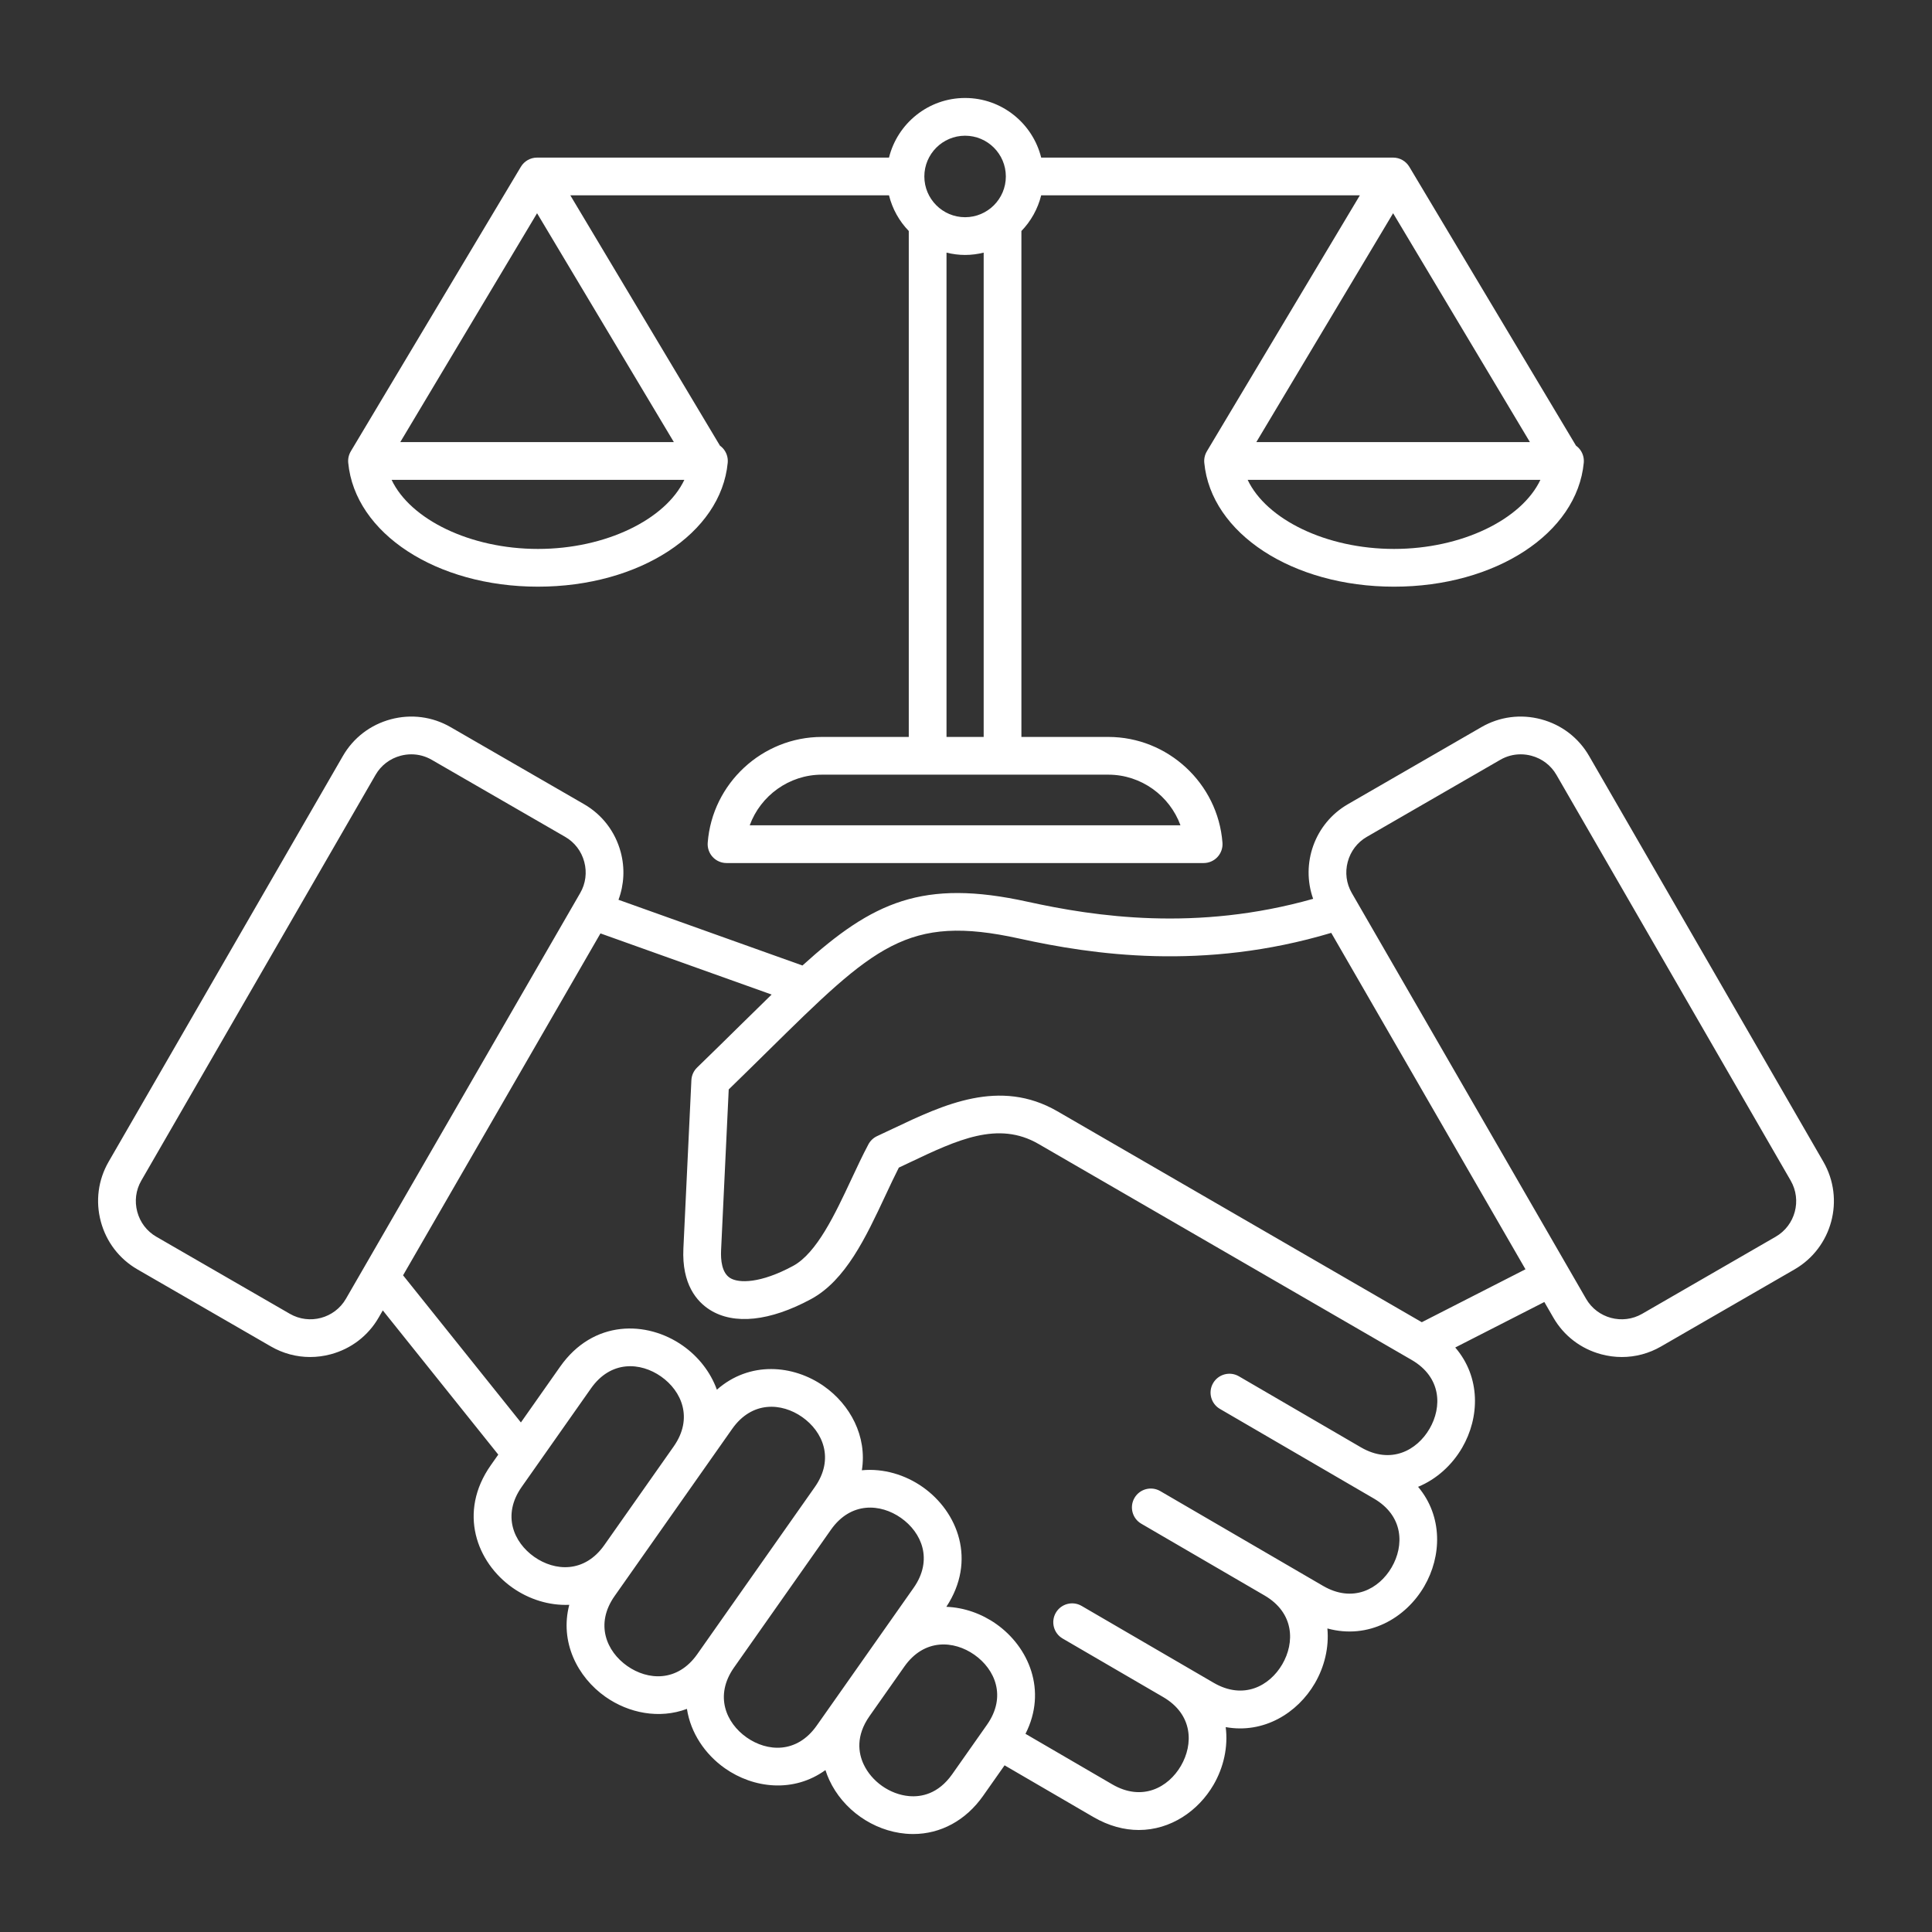 <svg xmlns="http://www.w3.org/2000/svg" xmlns:xlink="http://www.w3.org/1999/xlink" xmlns:svgjs="http://svgjs.dev/svgjs" id="Layer_1" viewBox="0 0 512 512" width="300" height="300"><rect x="0" y="0" width="512" height="512" fill="#333333" stroke="none"/><g width="100%" height="100%" transform="matrix(1,0,0,1,0,0)"><path d="m483.213 307.876-62.088-107.539c-2.78-4.816-7.286-8.266-12.687-9.713-5.402-1.449-11.028-.712-15.843 2.068l-35.377 20.425c-8.855 5.113-12.534 15.773-9.221 25.08-30.892 8.748-57.793 4.712-75.701.771-27.685-6.094-40.993.006-59.639 16.9l-48.751-17.416c1.494-4.022 1.725-8.402.587-12.649-1.447-5.4-4.896-9.906-9.712-12.687l-35.377-20.425c-4.815-2.78-10.442-3.516-15.843-2.068-5.401 1.447-9.906 4.896-12.687 9.712l-62.088 107.54c-2.781 4.816-3.515 10.443-2.068 15.843 1.447 5.401 4.896 9.906 9.712 12.687l35.377 20.425c3.202 1.849 6.762 2.793 10.376 2.793 1.822 0 3.657-.24 5.467-.725 5.4-1.447 9.906-4.896 12.687-9.712l1.108-1.919 30.603 38.217-1.976 2.81c-8.78 12.481-3.751 25.782 5.754 32.47 4.35 3.06 9.687 4.767 15.037 4.53-2.571 9.807 2.133 19.133 9.597 24.383 6.141 4.32 14.248 5.95 21.586 3.196.982 6.42 4.85 12.076 10.064 15.743 7.598 5.343 18.205 6.57 26.642.471.282.889.624 1.77 1.026 2.636 3.647 7.866 11.584 13.448 20.22 14.223.672.06 1.339.09 2.002.09 7.289 0 13.959-3.611 18.531-10.111l5.694-8.095 23.509 13.688c4.125 2.402 8.213 3.45 12.064 3.45 8.46 0 15.772-5.062 19.792-11.962 2.666-4.576 3.915-10.012 3.235-15.302 10.054 1.808 19.012-3.693 23.628-11.617 2.536-4.354 3.789-9.487 3.32-14.53 10.871 2.996 20.741-2.7 25.666-11.158 4.633-7.957 4.981-18.512-1.629-26.374 4.917-2.026 9.015-5.789 11.67-10.354 4.667-8.024 4.969-18.688-1.825-26.57l23.613-12.057 2.393 4.144c2.781 4.816 7.286 8.265 12.687 9.712 1.811.485 3.646.725 5.467.725 3.614 0 7.174-.944 10.376-2.793l35.377-20.425c9.974-5.759 13.403-18.558 7.645-28.531zm-391.536 36.31c-3.001 5.198-9.673 6.985-14.87 3.984l-35.377-20.424c-2.503-1.445-4.298-3.794-5.054-6.615-.755-2.82-.376-5.752 1.069-8.255l62.088-107.54c1.445-2.503 3.794-4.297 6.614-5.053.949-.254 1.91-.38 2.863-.38 1.881 0 3.731.49 5.393 1.449l35.377 20.425c2.503 1.445 4.298 3.794 5.054 6.615.755 2.82.376 5.752-1.069 8.255zm49.904 68.399c-5.45-3.834-8.593-11.054-3.329-18.538l18.372-26.12c5.264-7.482 13.118-6.965 18.569-3.135 5.451 3.831 8.6 11.047 3.344 18.53-.001.001-.001.002-.002.003l-18.38 26.131s-.001.001-.001.001c-5.266 7.484-13.123 6.962-18.573 3.128zm44.767 23.562-1.56 2.22c-5.265 7.484-13.123 6.965-18.574 3.131-5.452-3.834-8.596-11.054-3.331-18.539l5.45-7.748 18.386-26.139.002-.003c0-.001 0-.001.001-.001l7.311-10.394c5.265-7.485 13.122-6.965 18.574-3.131 5.452 3.835 8.596 11.054 3.331 18.539l-3.905 5.551c-.001.001-.001.002-.001.002l-25.681 36.51c-.002.001-.003.001-.003.002zm30.087 21.157c-5.265 7.483-13.122 6.964-18.573 3.131-5.45-3.833-8.594-11.047-3.34-18.528l.006-.008c.001-.001.002-.003.003-.004l25.678-36.506s.001-.001.001-.001c5.266-7.477 13.121-6.954 18.57-3.119s8.592 11.054 3.329 18.537l-10.627 15.108-9.212 13.098zm35.918 12.867c-3.742 5.319-8.297 6.097-11.462 5.814-5.063-.454-9.902-3.857-12.041-8.47-1.335-2.88-2.143-7.429 1.594-12.745l.004-.007 9.212-13.098c5.263-7.483 13.119-6.964 18.571-3.13 5.452 3.835 8.596 11.055 3.333 18.539zm126.484-91.529c-3.346 5.753-10.258 9.506-18.159 4.928l-.013-.007c-.001-.001-.002-.001-.004-.002 0 0-.001 0-.001-.001l-32.334-18.826c-2.388-1.391-5.447-.581-6.836 1.805-1.39 2.386-.582 5.447 1.805 6.836l32.339 18.829 8.455 4.923c7.908 4.605 8.064 12.478 4.71 18.238-3.353 5.76-10.277 9.512-18.185 4.906l-10.469-6.096c-.001 0 0 0-.001-.001l-.001-.001-32.657-19.015c-2.388-1.392-5.448-.582-6.837 1.805-1.39 2.387-.582 5.447 1.805 6.837l32.657 19.015c7.903 4.607 8.057 12.479 4.703 18.236-3.355 5.758-10.28 9.507-18.185 4.904l-8.342-4.857c-.001-.001-.004-.002-.006-.003s-.001 0-.001-.001l-26.636-15.509c-2.388-1.391-5.448-.582-6.837 1.805-1.39 2.387-.582 5.447 1.805 6.837l26.636 15.509c7.902 4.607 8.056 12.478 4.702 18.236s-10.278 9.506-18.184 4.904l-23.005-13.395c5.826-11.45.885-23.031-7.776-29.124-3.851-2.709-8.474-4.359-13.196-4.535 8.08-12.264 3.064-25.175-6.253-31.732-4.647-3.271-10.42-5.003-16.135-4.455 1.434-9.018-3.116-17.399-10.042-22.271-8.131-5.719-19.708-6.721-28.383.919-1.696-4.718-4.953-8.804-9.033-11.672-9.507-6.681-23.722-6.914-32.498 5.563l-10.405 14.793-31.227-38.997 52.312-90.608 45.359 16.204c-2.599 2.519-5.323 5.199-8.222 8.056-3.615 3.562-7.354 7.245-11.524 11.283-.914.885-1.456 2.084-1.516 3.354l-2.118 44.59c-.452 9.514 3.577 14.105 7.037 16.283 6.401 4.028 15.909 3.016 26.772-2.849 9.201-4.967 14.56-16.416 19.742-27.487 1.216-2.597 2.376-5.076 3.542-7.367.972-.456 1.942-.917 2.912-1.377 12.539-5.953 23.368-11.094 34.08-4.91l98.934 57.267c7.905 4.603 8.064 12.475 4.714 18.233zm-2.048-28.243-96.594-55.912c-15.262-8.811-30.197-1.722-43.373 4.533-1.454.69-2.91 1.382-4.37 2.055-.993.458-1.809 1.229-2.321 2.195-1.545 2.909-2.996 6.008-4.531 9.288-4.285 9.154-9.141 19.529-15.436 22.927-8.644 4.666-14.396 4.631-16.696 3.185-2.186-1.375-2.498-4.753-2.375-7.344l2.024-42.615c3.635-3.532 6.948-6.796 10.164-9.964 28.507-28.086 37.109-36.563 66.867-30.012 19.384 4.267 48.738 8.627 82.643-1.516l51.472 89.153zm93.78-22.653-35.377 20.425c-5.198 3-11.869 1.214-14.87-3.984l-62.088-107.54c-1.445-2.503-1.825-5.435-1.069-8.255.756-2.821 2.55-5.17 5.053-6.615l35.377-20.425c1.661-.959 3.511-1.449 5.393-1.449.953 0 1.914.126 2.863.38 2.82.756 5.169 2.55 6.614 5.054l62.088 107.54c3.001 5.197 1.214 11.868-3.984 14.869zm-328.001-172.273c26.888 0 48.505-14.118 50.284-32.839.133-1.402-.331-2.795-1.279-3.837-.237-.261-.499-.493-.781-.696l-39.651-66.337h84.452c.897 3.615 2.728 6.859 5.241 9.453v134.078h-23.038c-15.772 0-29.057 12.318-30.245 28.043-.104 1.388.374 2.756 1.32 3.776s2.274 1.6 3.666 1.6h126.444c1.392 0 2.72-.58 3.666-1.6.946-1.021 1.424-2.389 1.32-3.776-1.188-15.725-14.473-28.043-30.245-28.043h-23.038v-134.077c2.513-2.594 4.344-5.839 5.242-9.454h84.452l-40.544 67.832.004.003c-.542.907-.792 1.967-.69 3.036 1.778 18.722 23.396 32.839 50.284 32.839s48.505-14.118 50.284-32.839c.133-1.402-.331-2.795-1.279-3.837-.237-.261-.499-.493-.781-.696l-44.173-73.903c-.902-1.51-2.532-2.435-4.292-2.435h-93.265c-2.248-9.057-10.424-15.799-20.166-15.799s-17.918 6.742-20.166 15.799h-93.265c-1.759 0-3.389.925-4.292 2.435l-45.067 75.397.004.003c-.542.907-.792 1.967-.69 3.036 1.779 18.721 23.396 32.838 50.284 32.838zm0-10c-17.978 0-33.829-7.826-38.792-18.312h77.584c-4.963 10.486-20.814 18.312-38.792 18.312zm170.268 73.242h-114.154c2.859-7.84 10.423-13.419 19.114-13.419h75.926c8.691 0 16.255 5.579 19.114 13.419zm-62.002-23.419v-128.346c1.582.386 3.226.614 4.925.614s3.343-.227 4.925-.614v128.346zm118.597-49.823c-17.978 0-33.829-7.826-38.792-18.312h77.584c-4.963 10.486-20.814 18.312-38.792 18.312zm36.012-28.312h-72.505l36.252-60.652zm-149.684-81.196c5.955 0 10.799 4.844 10.799 10.799s-4.845 10.8-10.799 10.8-10.799-4.845-10.799-10.8 4.845-10.799 10.799-10.799zm-113.431 20.545 36.252 60.652h-72.505z" fill="#ffffff" fill-opacity="1" data-original-color="#000000ff" stroke="none" stroke-opacity="1"></path></g></svg>